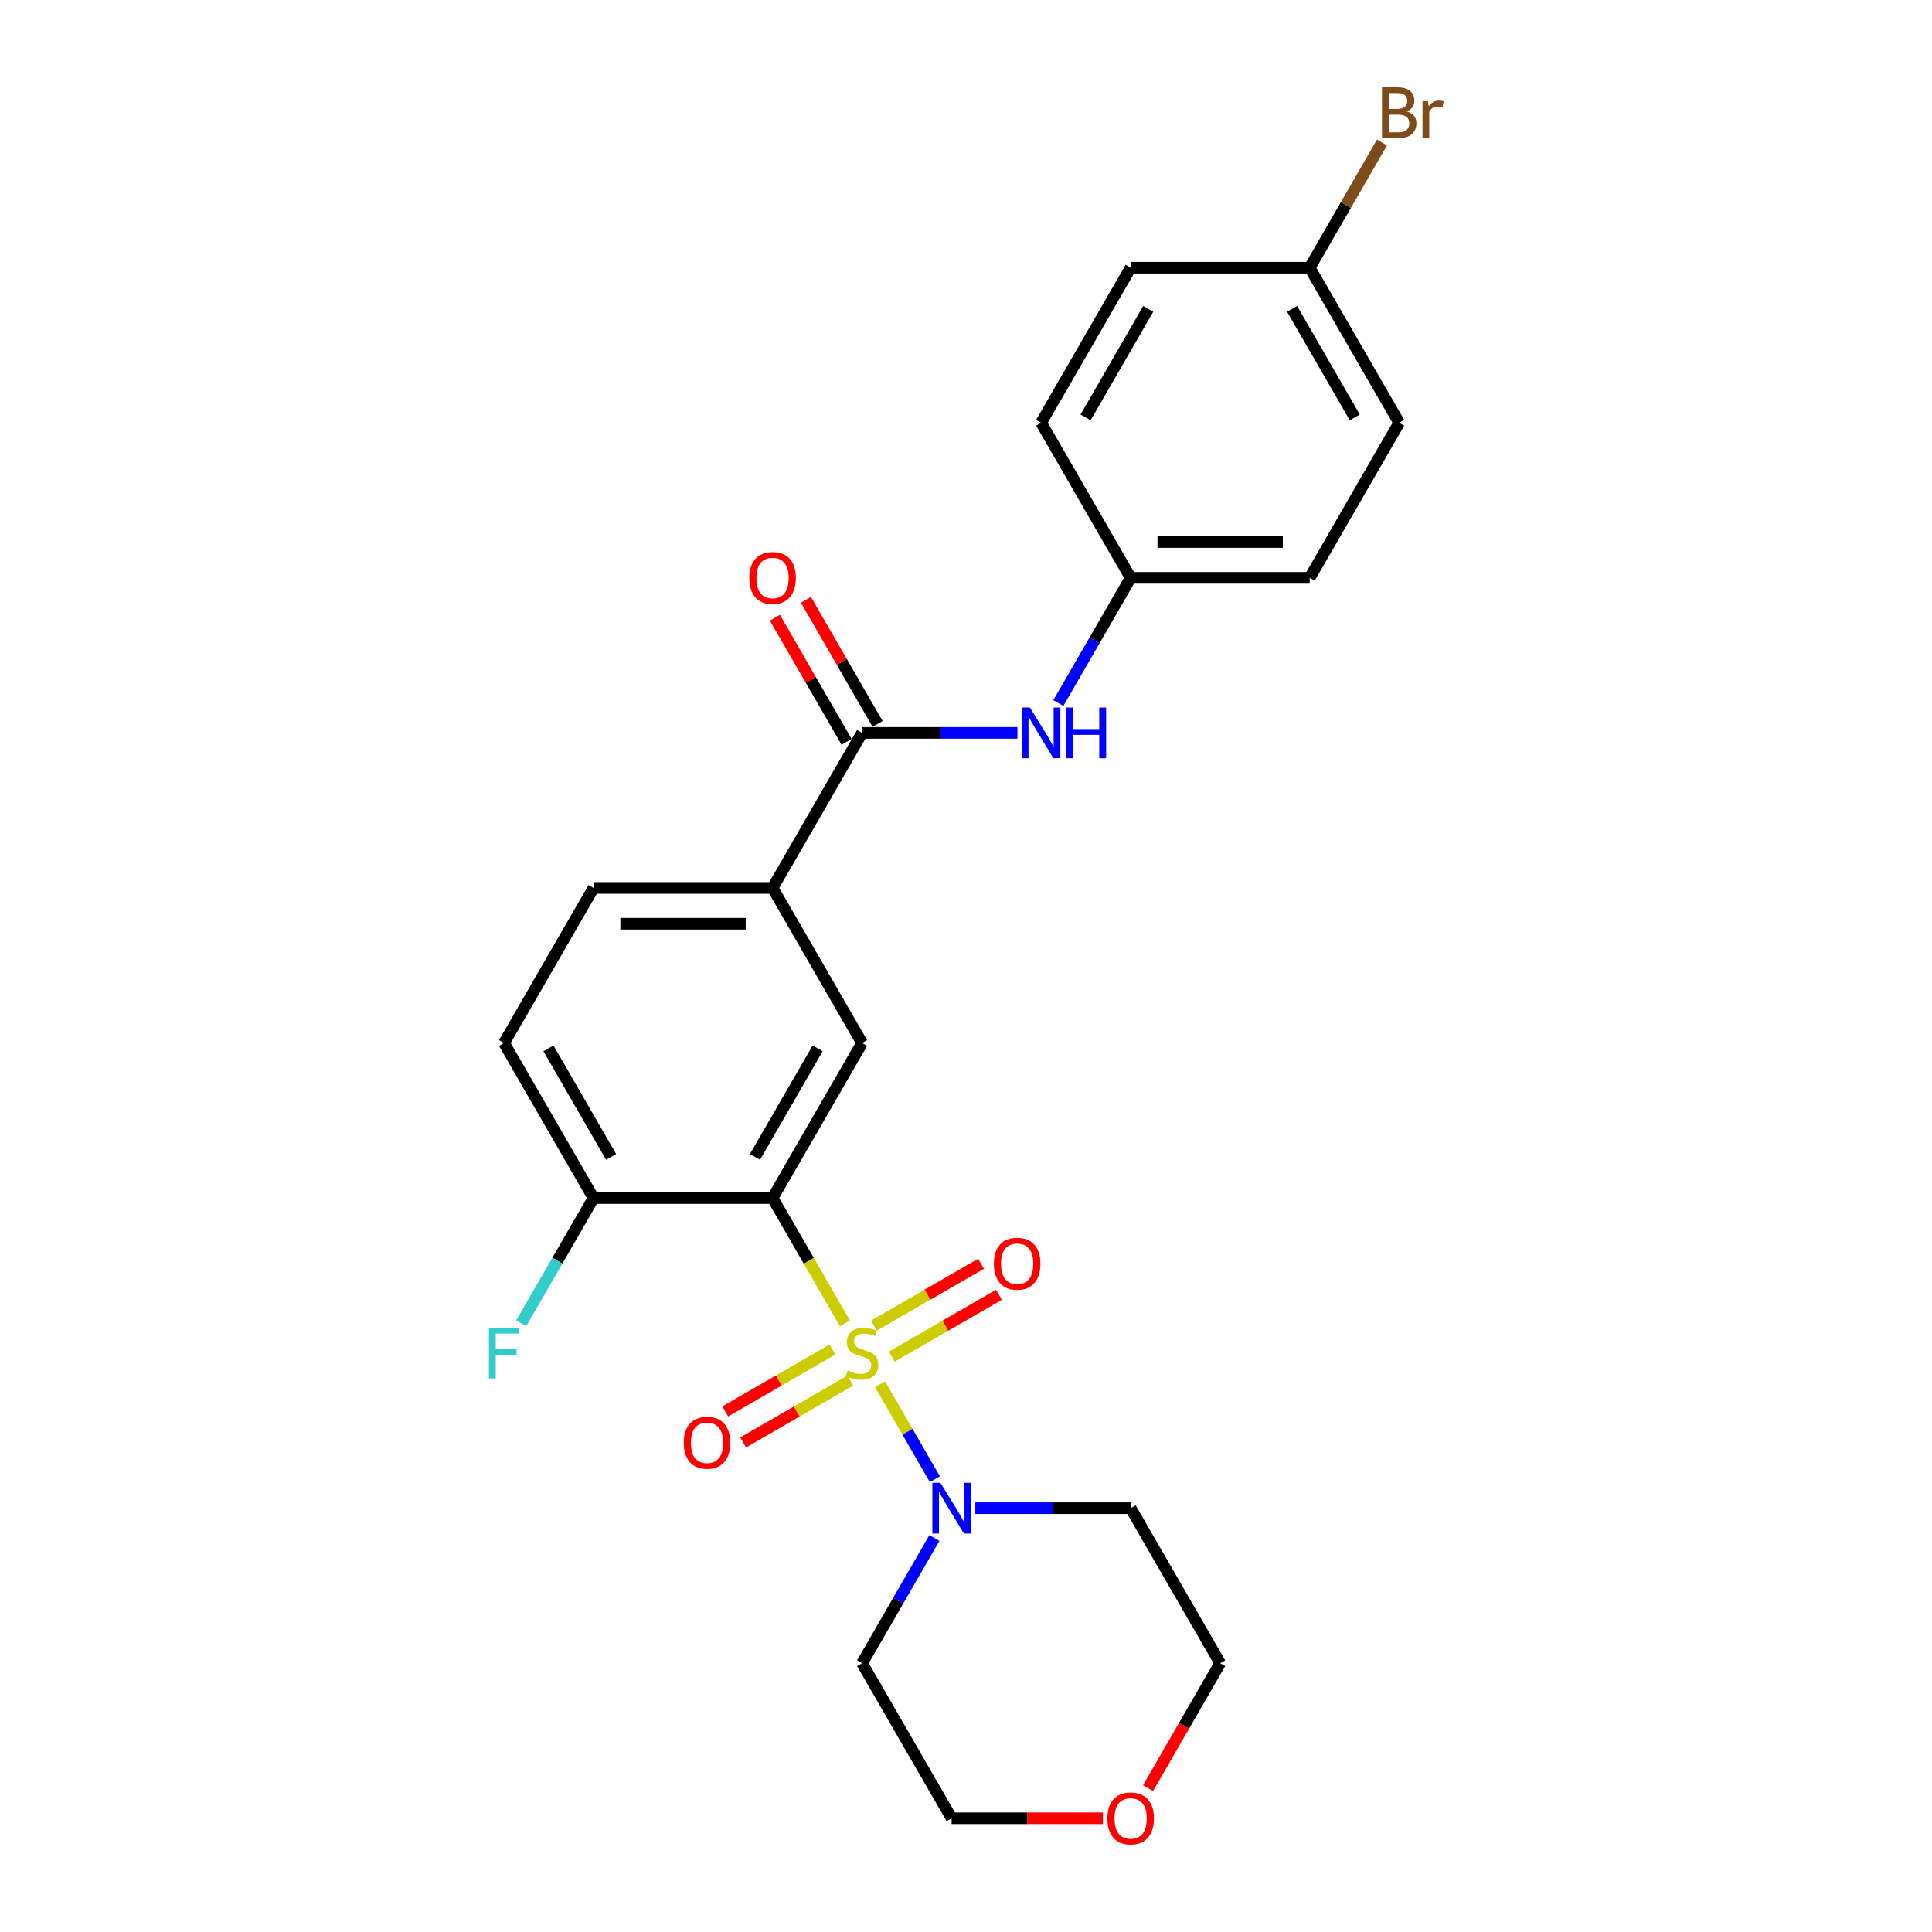 <?xml version='1.0' encoding='iso-8859-1'?>
<svg version='1.1' baseProfile='full'
              xmlns='http://www.w3.org/2000/svg'
                      xmlns:rdkit='http://www.rdkit.org/xml'
                      xmlns:xlink='http://www.w3.org/1999/xlink'
                  xml:space='preserve'
width='1000px' height='1000px' viewBox='0 0 1000 1000'>
<!-- END OF HEADER -->
<rect style='opacity:1.0;fill:#FFFFFF;stroke:none' width='1000' height='1000' x='0' y='0'> </rect>
<path class='bond-0' d='M 437.323,684.967 L 418.601,652.539' style='fill:none;fill-rule:evenodd;stroke:#CCCC00;stroke-width:6px;stroke-linecap:butt;stroke-linejoin:miter;stroke-opacity:1' />
<path class='bond-0' d='M 418.601,652.539 L 399.879,620.112' style='fill:none;fill-rule:evenodd;stroke:#000000;stroke-width:6px;stroke-linecap:butt;stroke-linejoin:miter;stroke-opacity:1' />
<path class='bond-1' d='M 455.514,716.475 L 469.71,741.063' style='fill:none;fill-rule:evenodd;stroke:#CCCC00;stroke-width:6px;stroke-linecap:butt;stroke-linejoin:miter;stroke-opacity:1' />
<path class='bond-1' d='M 469.71,741.063 L 483.906,765.651' style='fill:none;fill-rule:evenodd;stroke:#0000FF;stroke-width:6px;stroke-linecap:butt;stroke-linejoin:miter;stroke-opacity:1' />
<path class='bond-6' d='M 461.58,702.199 L 489.316,686.186' style='fill:none;fill-rule:evenodd;stroke:#CCCC00;stroke-width:6px;stroke-linecap:butt;stroke-linejoin:miter;stroke-opacity:1' />
<path class='bond-6' d='M 489.316,686.186 L 517.051,670.173' style='fill:none;fill-rule:evenodd;stroke:#FF0000;stroke-width:6px;stroke-linecap:butt;stroke-linejoin:miter;stroke-opacity:1' />
<path class='bond-6' d='M 452.313,686.147 L 480.049,670.134' style='fill:none;fill-rule:evenodd;stroke:#CCCC00;stroke-width:6px;stroke-linecap:butt;stroke-linejoin:miter;stroke-opacity:1' />
<path class='bond-6' d='M 480.049,670.134 L 507.784,654.121' style='fill:none;fill-rule:evenodd;stroke:#FF0000;stroke-width:6px;stroke-linecap:butt;stroke-linejoin:miter;stroke-opacity:1' />
<path class='bond-7' d='M 430.85,698.539 L 403.115,714.552' style='fill:none;fill-rule:evenodd;stroke:#CCCC00;stroke-width:6px;stroke-linecap:butt;stroke-linejoin:miter;stroke-opacity:1' />
<path class='bond-7' d='M 403.115,714.552 L 375.38,730.565' style='fill:none;fill-rule:evenodd;stroke:#FF0000;stroke-width:6px;stroke-linecap:butt;stroke-linejoin:miter;stroke-opacity:1' />
<path class='bond-7' d='M 440.118,714.59 L 412.382,730.603' style='fill:none;fill-rule:evenodd;stroke:#CCCC00;stroke-width:6px;stroke-linecap:butt;stroke-linejoin:miter;stroke-opacity:1' />
<path class='bond-7' d='M 412.382,730.603 L 384.647,746.616' style='fill:none;fill-rule:evenodd;stroke:#FF0000;stroke-width:6px;stroke-linecap:butt;stroke-linejoin:miter;stroke-opacity:1' />
<path class='bond-2' d='M 399.879,620.112 L 446.215,539.856' style='fill:none;fill-rule:evenodd;stroke:#000000;stroke-width:6px;stroke-linecap:butt;stroke-linejoin:miter;stroke-opacity:1' />
<path class='bond-2' d='M 390.778,598.807 L 423.214,542.627' style='fill:none;fill-rule:evenodd;stroke:#000000;stroke-width:6px;stroke-linecap:butt;stroke-linejoin:miter;stroke-opacity:1' />
<path class='bond-8' d='M 399.879,620.112 L 307.207,620.112' style='fill:none;fill-rule:evenodd;stroke:#000000;stroke-width:6px;stroke-linecap:butt;stroke-linejoin:miter;stroke-opacity:1' />
<path class='bond-13' d='M 504.821,780.625 L 545.023,780.625' style='fill:none;fill-rule:evenodd;stroke:#0000FF;stroke-width:6px;stroke-linecap:butt;stroke-linejoin:miter;stroke-opacity:1' />
<path class='bond-13' d='M 545.023,780.625 L 585.224,780.625' style='fill:none;fill-rule:evenodd;stroke:#000000;stroke-width:6px;stroke-linecap:butt;stroke-linejoin:miter;stroke-opacity:1' />
<path class='bond-14' d='M 483.638,796.064 L 464.927,828.473' style='fill:none;fill-rule:evenodd;stroke:#0000FF;stroke-width:6px;stroke-linecap:butt;stroke-linejoin:miter;stroke-opacity:1' />
<path class='bond-14' d='M 464.927,828.473 L 446.215,860.882' style='fill:none;fill-rule:evenodd;stroke:#000000;stroke-width:6px;stroke-linecap:butt;stroke-linejoin:miter;stroke-opacity:1' />
<path class='bond-4' d='M 446.215,539.856 L 399.879,459.599' style='fill:none;fill-rule:evenodd;stroke:#000000;stroke-width:6px;stroke-linecap:butt;stroke-linejoin:miter;stroke-opacity:1' />
<path class='bond-3' d='M 446.215,379.343 L 399.879,459.599' style='fill:none;fill-rule:evenodd;stroke:#000000;stroke-width:6px;stroke-linecap:butt;stroke-linejoin:miter;stroke-opacity:1' />
<path class='bond-5' d='M 446.215,379.343 L 486.417,379.343' style='fill:none;fill-rule:evenodd;stroke:#000000;stroke-width:6px;stroke-linecap:butt;stroke-linejoin:miter;stroke-opacity:1' />
<path class='bond-5' d='M 486.417,379.343 L 526.618,379.343' style='fill:none;fill-rule:evenodd;stroke:#0000FF;stroke-width:6px;stroke-linecap:butt;stroke-linejoin:miter;stroke-opacity:1' />
<path class='bond-9' d='M 454.241,374.709 L 435.69,342.579' style='fill:none;fill-rule:evenodd;stroke:#000000;stroke-width:6px;stroke-linecap:butt;stroke-linejoin:miter;stroke-opacity:1' />
<path class='bond-9' d='M 435.69,342.579 L 417.14,310.448' style='fill:none;fill-rule:evenodd;stroke:#FF0000;stroke-width:6px;stroke-linecap:butt;stroke-linejoin:miter;stroke-opacity:1' />
<path class='bond-9' d='M 438.19,383.976 L 419.639,351.846' style='fill:none;fill-rule:evenodd;stroke:#000000;stroke-width:6px;stroke-linecap:butt;stroke-linejoin:miter;stroke-opacity:1' />
<path class='bond-9' d='M 419.639,351.846 L 401.088,319.715' style='fill:none;fill-rule:evenodd;stroke:#FF0000;stroke-width:6px;stroke-linecap:butt;stroke-linejoin:miter;stroke-opacity:1' />
<path class='bond-26' d='M 399.879,459.599 L 307.207,459.599' style='fill:none;fill-rule:evenodd;stroke:#000000;stroke-width:6px;stroke-linecap:butt;stroke-linejoin:miter;stroke-opacity:1' />
<path class='bond-26' d='M 385.978,478.134 L 321.108,478.134' style='fill:none;fill-rule:evenodd;stroke:#000000;stroke-width:6px;stroke-linecap:butt;stroke-linejoin:miter;stroke-opacity:1' />
<path class='bond-15' d='M 547.801,363.904 L 566.513,331.495' style='fill:none;fill-rule:evenodd;stroke:#0000FF;stroke-width:6px;stroke-linecap:butt;stroke-linejoin:miter;stroke-opacity:1' />
<path class='bond-15' d='M 566.513,331.495 L 585.224,299.086' style='fill:none;fill-rule:evenodd;stroke:#000000;stroke-width:6px;stroke-linecap:butt;stroke-linejoin:miter;stroke-opacity:1' />
<path class='bond-11' d='M 307.207,620.112 L 260.871,539.856' style='fill:none;fill-rule:evenodd;stroke:#000000;stroke-width:6px;stroke-linecap:butt;stroke-linejoin:miter;stroke-opacity:1' />
<path class='bond-11' d='M 316.308,598.807 L 283.873,542.627' style='fill:none;fill-rule:evenodd;stroke:#000000;stroke-width:6px;stroke-linecap:butt;stroke-linejoin:miter;stroke-opacity:1' />
<path class='bond-16' d='M 307.207,620.112 L 288.496,652.521' style='fill:none;fill-rule:evenodd;stroke:#000000;stroke-width:6px;stroke-linecap:butt;stroke-linejoin:miter;stroke-opacity:1' />
<path class='bond-16' d='M 288.496,652.521 L 269.785,684.93' style='fill:none;fill-rule:evenodd;stroke:#33CCCC;stroke-width:6px;stroke-linecap:butt;stroke-linejoin:miter;stroke-opacity:1' />
<path class='bond-10' d='M 307.207,459.599 L 260.871,539.856' style='fill:none;fill-rule:evenodd;stroke:#000000;stroke-width:6px;stroke-linecap:butt;stroke-linejoin:miter;stroke-opacity:1' />
<path class='bond-12' d='M 570.86,941.138 L 531.706,941.138' style='fill:none;fill-rule:evenodd;stroke:#FF0000;stroke-width:6px;stroke-linecap:butt;stroke-linejoin:miter;stroke-opacity:1' />
<path class='bond-12' d='M 531.706,941.138 L 492.552,941.138' style='fill:none;fill-rule:evenodd;stroke:#000000;stroke-width:6px;stroke-linecap:butt;stroke-linejoin:miter;stroke-opacity:1' />
<path class='bond-25' d='M 594.223,925.551 L 612.891,893.216' style='fill:none;fill-rule:evenodd;stroke:#FF0000;stroke-width:6px;stroke-linecap:butt;stroke-linejoin:miter;stroke-opacity:1' />
<path class='bond-25' d='M 612.891,893.216 L 631.56,860.882' style='fill:none;fill-rule:evenodd;stroke:#000000;stroke-width:6px;stroke-linecap:butt;stroke-linejoin:miter;stroke-opacity:1' />
<path class='bond-23' d='M 585.224,780.625 L 631.56,860.882' style='fill:none;fill-rule:evenodd;stroke:#000000;stroke-width:6px;stroke-linecap:butt;stroke-linejoin:miter;stroke-opacity:1' />
<path class='bond-24' d='M 446.215,860.882 L 492.552,941.138' style='fill:none;fill-rule:evenodd;stroke:#000000;stroke-width:6px;stroke-linecap:butt;stroke-linejoin:miter;stroke-opacity:1' />
<path class='bond-19' d='M 585.224,299.086 L 538.888,218.83' style='fill:none;fill-rule:evenodd;stroke:#000000;stroke-width:6px;stroke-linecap:butt;stroke-linejoin:miter;stroke-opacity:1' />
<path class='bond-20' d='M 585.224,299.086 L 677.896,299.086' style='fill:none;fill-rule:evenodd;stroke:#000000;stroke-width:6px;stroke-linecap:butt;stroke-linejoin:miter;stroke-opacity:1' />
<path class='bond-20' d='M 599.125,280.552 L 663.995,280.552' style='fill:none;fill-rule:evenodd;stroke:#000000;stroke-width:6px;stroke-linecap:butt;stroke-linejoin:miter;stroke-opacity:1' />
<path class='bond-17' d='M 677.896,138.573 L 724.232,218.83' style='fill:none;fill-rule:evenodd;stroke:#000000;stroke-width:6px;stroke-linecap:butt;stroke-linejoin:miter;stroke-opacity:1' />
<path class='bond-17' d='M 668.795,159.879 L 701.23,216.059' style='fill:none;fill-rule:evenodd;stroke:#000000;stroke-width:6px;stroke-linecap:butt;stroke-linejoin:miter;stroke-opacity:1' />
<path class='bond-18' d='M 677.896,138.573 L 696.607,106.165' style='fill:none;fill-rule:evenodd;stroke:#000000;stroke-width:6px;stroke-linecap:butt;stroke-linejoin:miter;stroke-opacity:1' />
<path class='bond-18' d='M 696.607,106.165 L 715.318,73.756' style='fill:none;fill-rule:evenodd;stroke:#7F4C19;stroke-width:6px;stroke-linecap:butt;stroke-linejoin:miter;stroke-opacity:1' />
<path class='bond-27' d='M 677.896,138.573 L 585.224,138.573' style='fill:none;fill-rule:evenodd;stroke:#000000;stroke-width:6px;stroke-linecap:butt;stroke-linejoin:miter;stroke-opacity:1' />
<path class='bond-22' d='M 538.888,218.83 L 585.224,138.573' style='fill:none;fill-rule:evenodd;stroke:#000000;stroke-width:6px;stroke-linecap:butt;stroke-linejoin:miter;stroke-opacity:1' />
<path class='bond-22' d='M 561.889,216.059 L 594.325,159.879' style='fill:none;fill-rule:evenodd;stroke:#000000;stroke-width:6px;stroke-linecap:butt;stroke-linejoin:miter;stroke-opacity:1' />
<path class='bond-21' d='M 677.896,299.086 L 724.232,218.83' style='fill:none;fill-rule:evenodd;stroke:#000000;stroke-width:6px;stroke-linecap:butt;stroke-linejoin:miter;stroke-opacity:1' />
<path  class='atom-0' d='M 438.802 709.376
Q 439.098 709.488, 440.321 710.007
Q 441.545 710.526, 442.879 710.859
Q 444.251 711.156, 445.585 711.156
Q 448.069 711.156, 449.515 709.97
Q 450.96 708.746, 450.96 706.633
Q 450.96 705.188, 450.219 704.298
Q 449.515 703.408, 448.402 702.926
Q 447.29 702.445, 445.437 701.889
Q 443.102 701.184, 441.693 700.517
Q 440.321 699.85, 439.321 698.441
Q 438.357 697.033, 438.357 694.66
Q 438.357 691.361, 440.581 689.322
Q 442.842 687.283, 447.29 687.283
Q 450.33 687.283, 453.777 688.729
L 452.925 691.583
Q 449.774 690.286, 447.402 690.286
Q 444.844 690.286, 443.435 691.361
Q 442.027 692.399, 442.064 694.215
Q 442.064 695.624, 442.768 696.476
Q 443.509 697.329, 444.547 697.811
Q 445.622 698.293, 447.402 698.849
Q 449.774 699.59, 451.183 700.332
Q 452.591 701.073, 453.592 702.593
Q 454.63 704.076, 454.63 706.633
Q 454.63 710.266, 452.183 712.231
Q 449.774 714.158, 445.734 714.158
Q 443.398 714.158, 441.619 713.639
Q 439.877 713.157, 437.801 712.305
L 438.802 709.376
' fill='#CCCC00'/>
<path  class='atom-2' d='M 486.75 767.503
L 495.35 781.404
Q 496.203 782.775, 497.574 785.259
Q 498.946 787.742, 499.02 787.891
L 499.02 767.503
L 502.505 767.503
L 502.505 793.748
L 498.909 793.748
L 489.679 778.549
Q 488.604 776.77, 487.455 774.731
Q 486.342 772.692, 486.009 772.062
L 486.009 793.748
L 482.599 793.748
L 482.599 767.503
L 486.75 767.503
' fill='#0000FF'/>
<path  class='atom-6' d='M 533.086 366.22
L 541.686 380.121
Q 542.539 381.493, 543.91 383.976
Q 545.282 386.46, 545.356 386.608
L 545.356 366.22
L 548.841 366.22
L 548.841 392.465
L 545.245 392.465
L 536.015 377.267
Q 534.94 375.488, 533.791 373.449
Q 532.679 371.41, 532.345 370.78
L 532.345 392.465
L 528.935 392.465
L 528.935 366.22
L 533.086 366.22
' fill='#0000FF'/>
<path  class='atom-6' d='M 551.991 366.22
L 555.55 366.22
L 555.55 377.378
L 568.969 377.378
L 568.969 366.22
L 572.528 366.22
L 572.528 392.465
L 568.969 392.465
L 568.969 380.344
L 555.55 380.344
L 555.55 392.465
L 551.991 392.465
L 551.991 366.22
' fill='#0000FF'/>
<path  class='atom-7' d='M 514.425 654.107
Q 514.425 647.805, 517.538 644.283
Q 520.652 640.762, 526.472 640.762
Q 532.292 640.762, 535.405 644.283
Q 538.519 647.805, 538.519 654.107
Q 538.519 660.483, 535.368 664.115
Q 532.218 667.711, 526.472 667.711
Q 520.689 667.711, 517.538 664.115
Q 514.425 660.52, 514.425 654.107
M 526.472 664.746
Q 530.475 664.746, 532.625 662.077
Q 534.812 659.371, 534.812 654.107
Q 534.812 648.954, 532.625 646.359
Q 530.475 643.727, 526.472 643.727
Q 522.468 643.727, 520.281 646.322
Q 518.131 648.917, 518.131 654.107
Q 518.131 659.408, 520.281 662.077
Q 522.468 664.746, 526.472 664.746
' fill='#FF0000'/>
<path  class='atom-8' d='M 353.912 746.779
Q 353.912 740.477, 357.025 736.956
Q 360.139 733.434, 365.959 733.434
Q 371.779 733.434, 374.893 736.956
Q 378.006 740.477, 378.006 746.779
Q 378.006 753.155, 374.855 756.788
Q 371.705 760.383, 365.959 760.383
Q 360.176 760.383, 357.025 756.788
Q 353.912 753.192, 353.912 746.779
M 365.959 757.418
Q 369.962 757.418, 372.112 754.749
Q 374.299 752.043, 374.299 746.779
Q 374.299 741.626, 372.112 739.032
Q 369.962 736.4, 365.959 736.4
Q 361.955 736.4, 359.768 738.994
Q 357.618 741.589, 357.618 746.779
Q 357.618 752.08, 359.768 754.749
Q 361.955 757.418, 365.959 757.418
' fill='#FF0000'/>
<path  class='atom-10' d='M 387.832 299.16
Q 387.832 292.859, 390.946 289.337
Q 394.059 285.816, 399.879 285.816
Q 405.699 285.816, 408.813 289.337
Q 411.927 292.859, 411.927 299.16
Q 411.927 305.536, 408.776 309.169
Q 405.625 312.765, 399.879 312.765
Q 394.097 312.765, 390.946 309.169
Q 387.832 305.573, 387.832 299.16
M 399.879 309.799
Q 403.883 309.799, 406.033 307.13
Q 408.22 304.424, 408.22 299.16
Q 408.22 294.008, 406.033 291.413
Q 403.883 288.781, 399.879 288.781
Q 395.876 288.781, 393.689 291.376
Q 391.539 293.971, 391.539 299.16
Q 391.539 304.461, 393.689 307.13
Q 395.876 309.799, 399.879 309.799
' fill='#FF0000'/>
<path  class='atom-13' d='M 573.176 941.212
Q 573.176 934.911, 576.29 931.389
Q 579.404 927.868, 585.224 927.868
Q 591.044 927.868, 594.157 931.389
Q 597.271 934.911, 597.271 941.212
Q 597.271 947.588, 594.12 951.221
Q 590.969 954.817, 585.224 954.817
Q 579.441 954.817, 576.29 951.221
Q 573.176 947.625, 573.176 941.212
M 585.224 951.851
Q 589.227 951.851, 591.377 949.182
Q 593.564 946.476, 593.564 941.212
Q 593.564 936.06, 591.377 933.465
Q 589.227 930.833, 585.224 930.833
Q 581.22 930.833, 579.033 933.428
Q 576.883 936.023, 576.883 941.212
Q 576.883 946.513, 579.033 949.182
Q 581.22 951.851, 585.224 951.851
' fill='#FF0000'/>
<path  class='atom-17' d='M 253.068 687.246
L 268.674 687.246
L 268.674 690.249
L 256.59 690.249
L 256.59 698.219
L 267.34 698.219
L 267.34 701.258
L 256.59 701.258
L 256.59 713.491
L 253.068 713.491
L 253.068 687.246
' fill='#33CCCC'/>
<path  class='atom-19' d='M 728.069 57.65
Q 730.589 58.354, 731.85 59.911
Q 733.147 61.431, 733.147 63.692
Q 733.147 67.325, 730.812 69.4
Q 728.513 71.439, 724.139 71.439
L 715.317 71.439
L 715.317 45.194
L 723.064 45.194
Q 727.55 45.194, 729.811 47.011
Q 732.072 48.827, 732.072 52.163
Q 732.072 56.13, 728.069 57.65
M 718.839 48.16
L 718.839 56.389
L 723.064 56.389
Q 725.659 56.389, 726.994 55.351
Q 728.365 54.276, 728.365 52.163
Q 728.365 48.16, 723.064 48.16
L 718.839 48.16
M 724.139 68.474
Q 726.697 68.474, 728.069 67.25
Q 729.44 66.027, 729.44 63.692
Q 729.44 61.542, 727.92 60.467
Q 726.438 59.355, 723.583 59.355
L 718.839 59.355
L 718.839 68.474
L 724.139 68.474
' fill='#7F4C19'/>
<path  class='atom-19' d='M 739.115 52.386
L 739.523 55.018
Q 741.525 52.052, 744.787 52.052
Q 745.825 52.052, 747.233 52.423
L 746.677 55.537
Q 745.083 55.166, 744.194 55.166
Q 742.637 55.166, 741.599 55.796
Q 740.598 56.389, 739.782 57.835
L 739.782 71.439
L 736.298 71.439
L 736.298 52.386
L 739.115 52.386
' fill='#7F4C19'/>
</svg>
